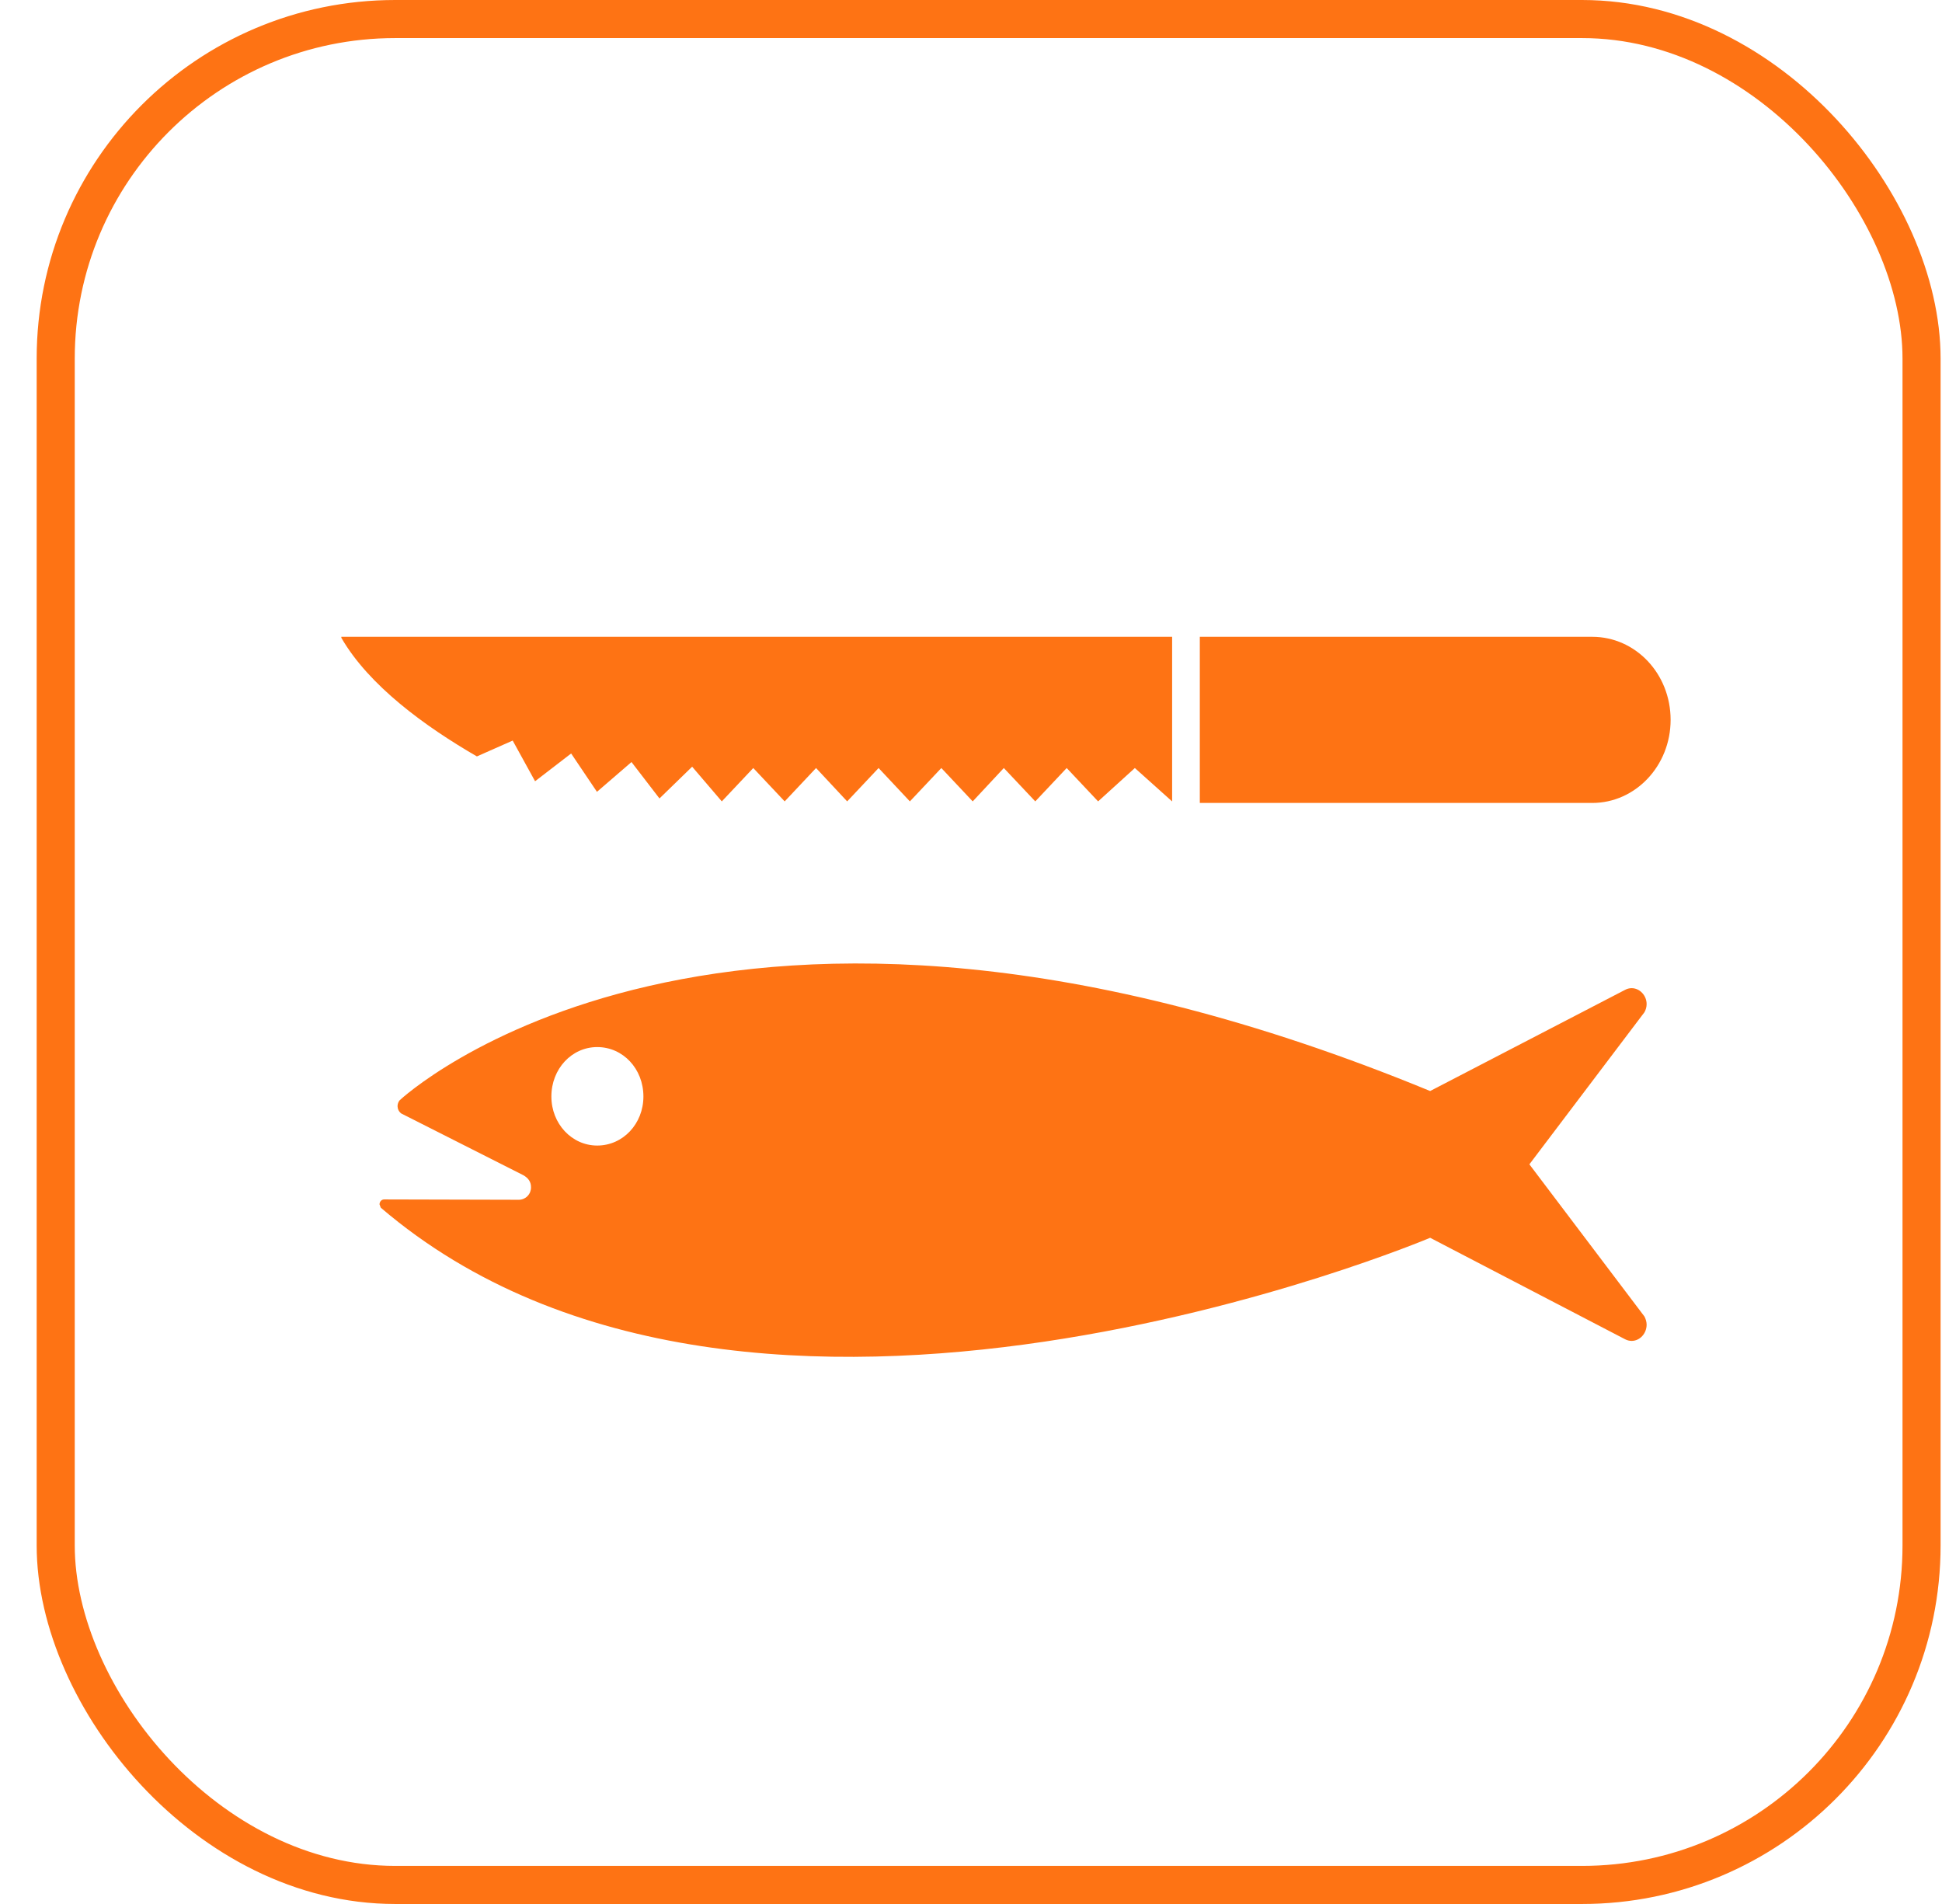<svg xmlns="http://www.w3.org/2000/svg" width="51" height="50" viewBox="0 0 51 50" fill="none"><rect x="1.463" y="0.5" width="49" height="49" rx="8.916" stroke="#FE7314"></rect><g clip-path="url(#clip0_2706_36882)"><path d="M10 31.715L9.967 31.628C9.967 31.558 10.017 31.498 10.09 31.498L13.626 31.507C13.669 31.507 13.711 31.498 13.75 31.481C13.789 31.464 13.825 31.44 13.854 31.409C13.884 31.378 13.907 31.342 13.923 31.302C13.938 31.262 13.946 31.22 13.945 31.177C13.945 31.038 13.879 30.942 13.748 30.864L10.538 29.241C10.508 29.219 10.484 29.19 10.467 29.157C10.45 29.124 10.441 29.087 10.44 29.05C10.44 28.989 10.465 28.928 10.497 28.893C10.497 28.893 18.922 20.976 37.558 28.651L42.678 25.994C42.731 25.965 42.79 25.95 42.85 25.95C43.062 25.95 43.243 26.142 43.243 26.367C43.243 26.443 43.223 26.517 43.185 26.583L40.164 30.576L43.185 34.571C43.218 34.632 43.243 34.71 43.243 34.787C43.243 35.022 43.062 35.213 42.85 35.213C42.79 35.213 42.731 35.198 42.678 35.17L37.558 32.505C37.559 32.505 19.74 40.041 10 31.715ZM15.684 30.083C16.362 30.083 16.897 29.509 16.897 28.795C16.897 28.068 16.362 27.497 15.684 27.497C15.015 27.497 14.48 28.068 14.48 28.795C14.48 29.509 15.015 30.083 15.684 30.083ZM31.509 16.723V21.086H41.815C42.949 21.086 43.873 20.111 43.873 18.904C43.873 17.689 42.949 16.723 41.815 16.723H31.509ZM12.524 19.864L13.464 19.448L14.052 20.516L14.999 19.787L15.677 20.794L16.584 20.012L17.319 20.968L18.177 20.134L18.956 21.045L19.782 20.169L20.607 21.045L21.431 20.169L22.248 21.045L23.073 20.169L23.895 21.045L24.721 20.169L25.545 21.045L26.362 20.169L27.188 21.045L28.013 20.169L28.838 21.045L29.803 20.169L30.782 21.046V16.723H8.964V16.749C9.691 18.007 11.161 19.075 12.524 19.864Z" fill="#FE7314"></path></g><defs><clipPath id="clip0_2706_36882"><rect width="36.364" height="36.364" fill="white" transform="translate(8.236 7.27)"></rect></clipPath></defs></svg>